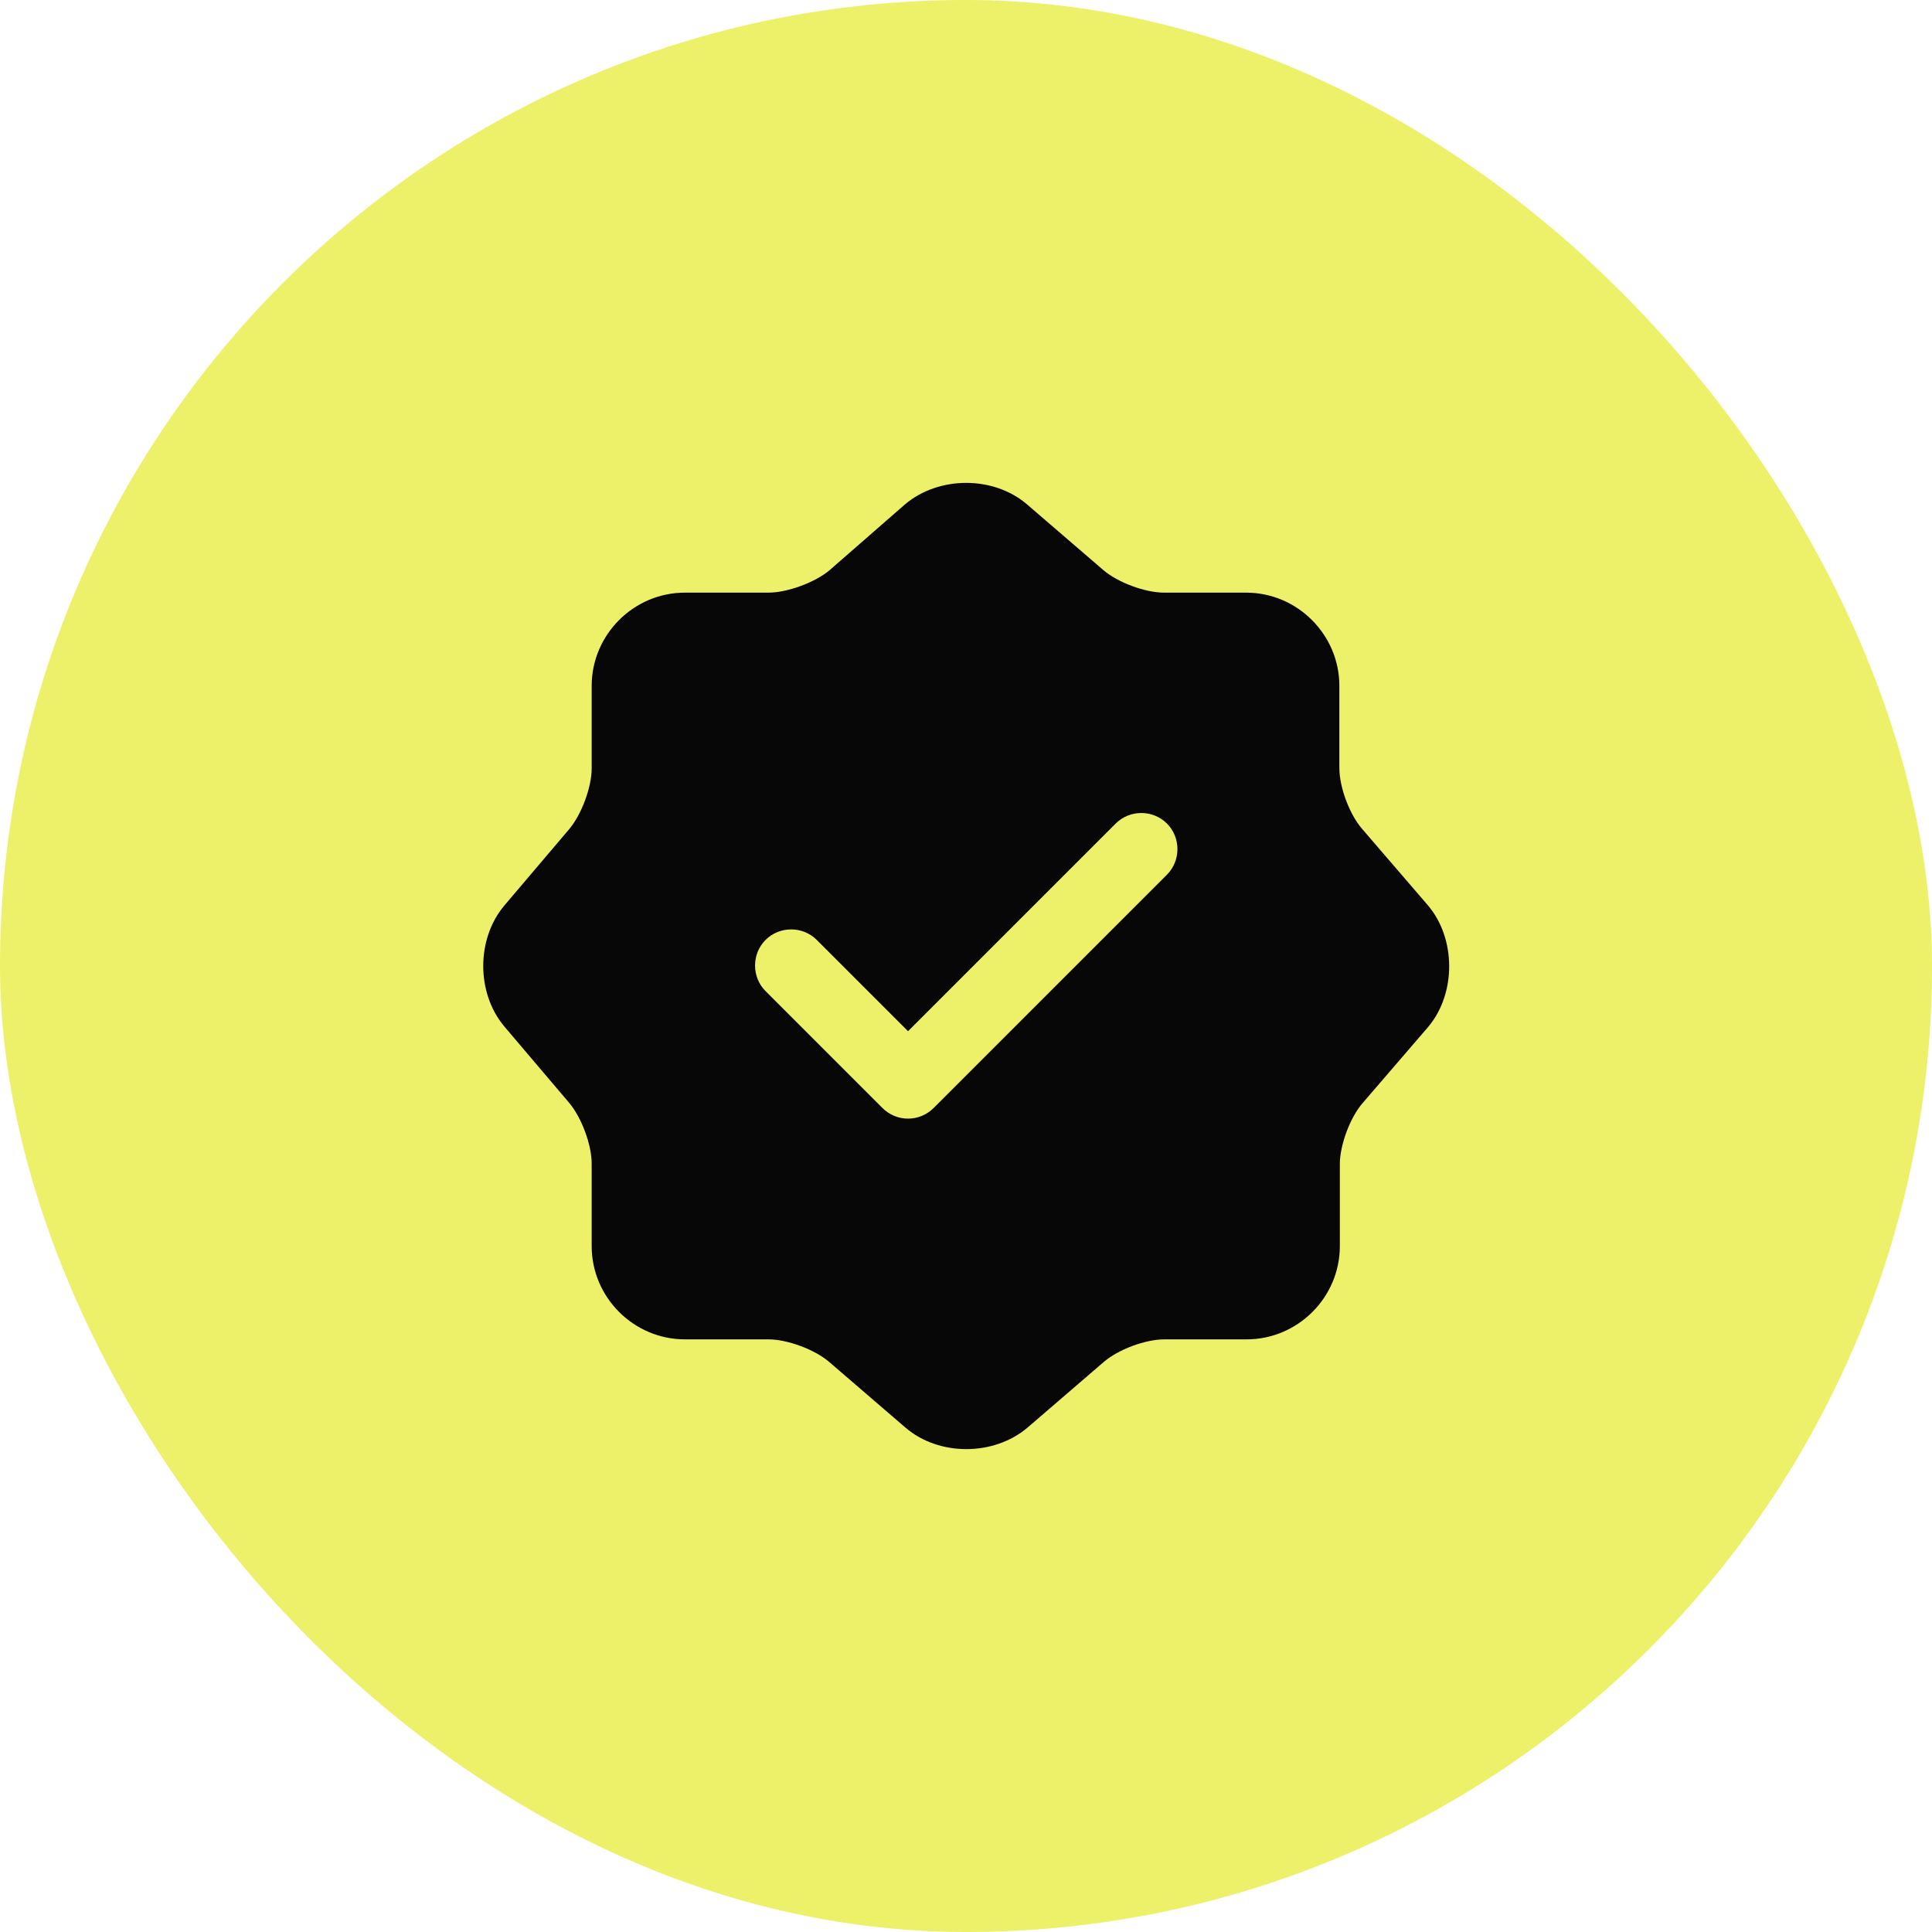 <?xml version="1.0" encoding="UTF-8" standalone="no"?>
<svg width="60" height="60" viewBox="0 0 60 60" fill="none" xmlns="http://www.w3.org/2000/svg">
<rect width="60" height="60" rx="30" fill="#EDF069"/>
<path d="M44.34 28.11L42.3 25.74C41.91 25.29 41.595 24.45 41.595 23.85V21.3C41.595 19.71 40.29 18.405 38.7 18.405H36.15C35.565 18.405 34.71 18.09 34.26 17.7L31.89 15.66C30.855 14.775 29.16 14.775 28.11 15.66L25.755 17.715C25.305 18.09 24.45 18.405 23.865 18.405H21.27C19.68 18.405 18.375 19.71 18.375 21.3V23.865C18.375 24.45 18.06 25.29 17.685 25.74L15.66 28.125C14.79 29.16 14.79 30.84 15.66 31.875L17.685 34.26C18.06 34.71 18.375 35.55 18.375 36.135V38.7C18.375 40.29 19.68 41.595 21.27 41.595H23.865C24.45 41.595 25.305 41.91 25.755 42.3L28.125 44.34C29.16 45.225 30.855 45.225 31.905 44.34L34.275 42.3C34.725 41.91 35.565 41.595 36.165 41.595H38.715C40.305 41.595 41.61 40.29 41.61 38.7V36.15C41.61 35.565 41.925 34.71 42.315 34.26L44.355 31.89C45.225 30.855 45.225 29.145 44.34 28.11ZM36.24 27.165L28.995 34.41C28.785 34.62 28.5 34.74 28.2 34.74C27.9 34.74 27.615 34.62 27.405 34.41L23.775 30.78C23.34 30.345 23.34 29.625 23.775 29.19C24.21 28.755 24.93 28.755 25.365 29.19L28.2 32.025L34.65 25.575C35.085 25.14 35.805 25.14 36.24 25.575C36.675 26.01 36.675 26.73 36.24 27.165Z" fill="#070708"/>
</svg>
